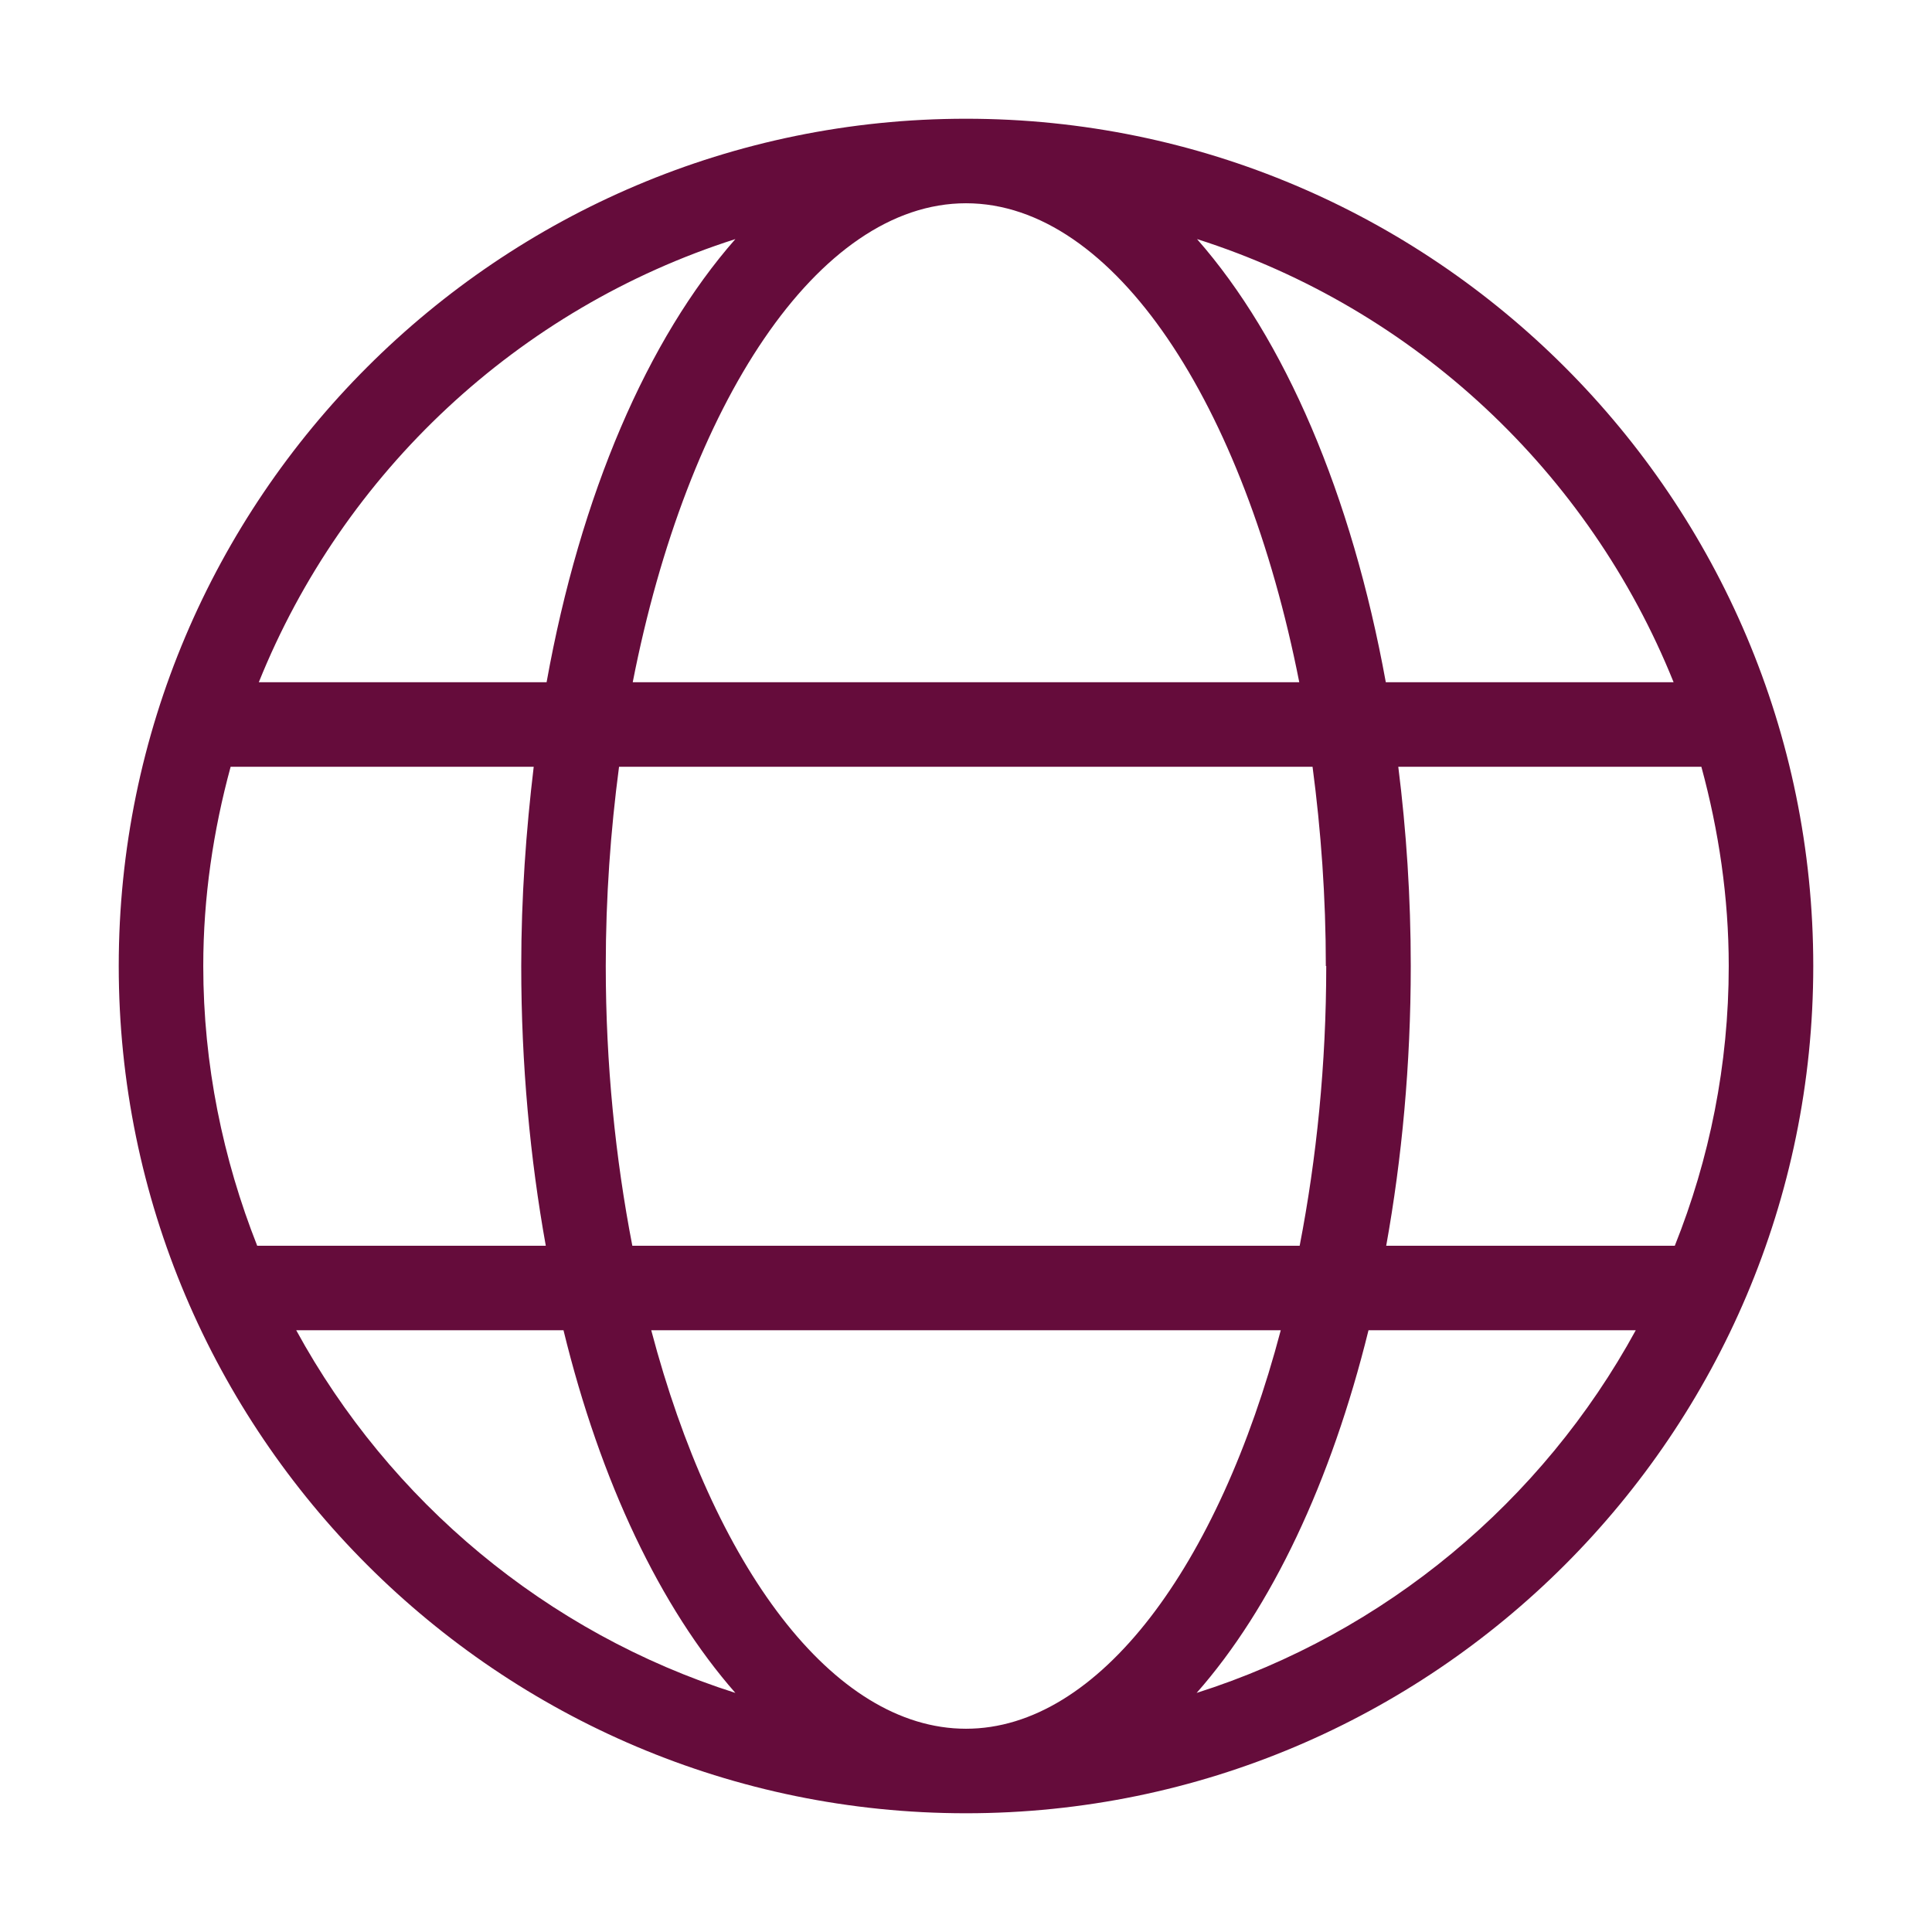 <?xml version="1.0" encoding="UTF-8"?>
<svg id="Checkin" xmlns="http://www.w3.org/2000/svg" viewBox="0 0 48 48">
  <defs>
    <style>
      .cls-1 {
        fill: #650c3b;
        stroke-width: 0px;
      }
    </style>
  </defs>
  <path class="cls-1" d="M24,2.95C12.39,2.95,2.95,12.39,2.95,24s9.44,21.05,21.05,21.05,21.05-9.44,21.05-21.05S35.61,2.95,24,2.95ZM41.58,16.95h-7.15c-.85-4.67-2.51-8.53-4.69-11.01,5.4,1.72,9.74,5.79,11.84,11.01ZM32.95,24c0,2.44-.24,4.78-.66,6.95H15.71c-.42-2.17-.66-4.51-.66-6.95,0-1.71.12-3.36.33-4.95h17.23c.21,1.59.33,3.24.33,4.95ZM24,42.95c-3.32,0-6.28-4.06-7.82-9.9h15.64c-1.54,5.84-4.51,9.9-7.82,9.9ZM15.72,16.95c1.35-6.9,4.6-11.9,8.28-11.9s6.92,5,8.28,11.9H15.72ZM18.27,5.94c-2.18,2.48-3.85,6.34-4.69,11.01h-7.15c2.1-5.22,6.45-9.29,11.84-11.01ZM5.73,19.05h7.53c-.19,1.59-.31,3.24-.31,4.95,0,2.45.22,4.78.61,6.95h-7.17c-.85-2.15-1.34-4.5-1.34-6.95,0-1.71.25-3.37.68-4.95ZM7.36,33.05h6.64c.92,3.77,2.41,6.89,4.27,9.01-4.69-1.49-8.59-4.76-10.91-9.01ZM29.73,42.06c1.86-2.11,3.34-5.24,4.27-9.01h6.64c-2.32,4.25-6.22,7.52-10.91,9.01ZM41.61,30.95h-7.17c.39-2.17.61-4.5.61-6.95,0-1.71-.11-3.36-.31-4.95h7.53c.43,1.58.68,3.24.68,4.95,0,2.46-.48,4.8-1.34,6.95Z"/>
</svg>
